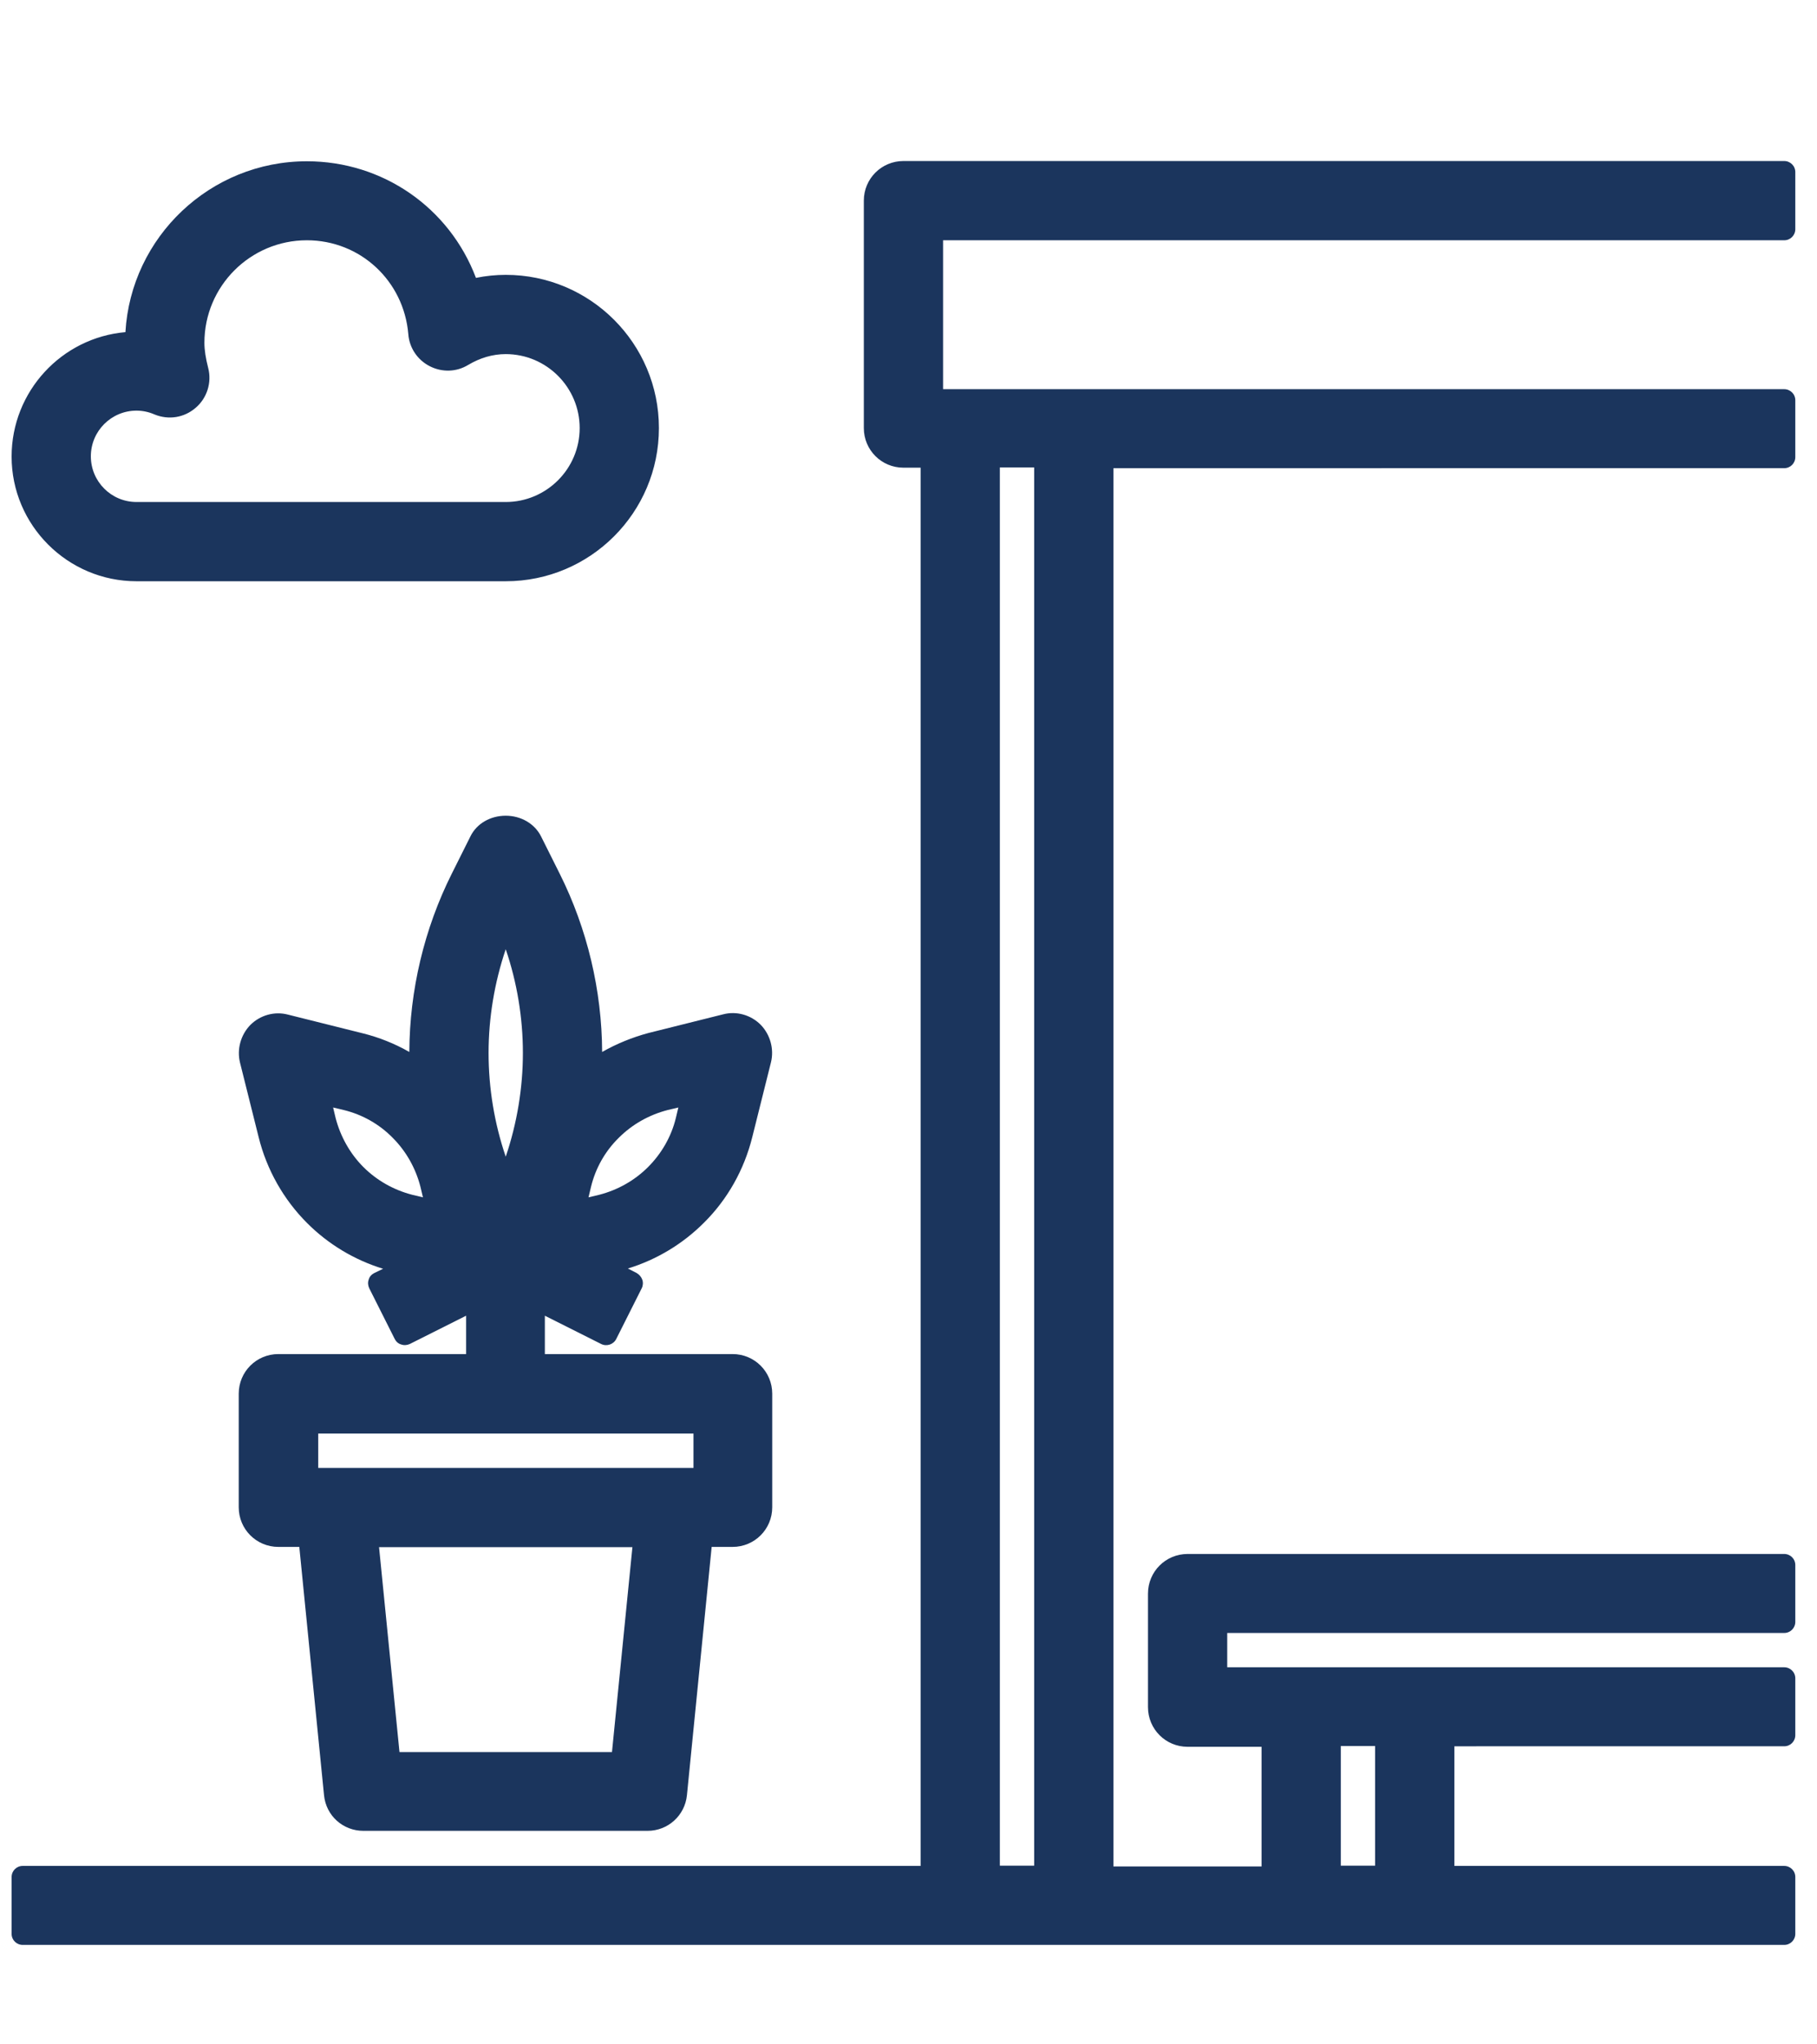 <?xml version="1.0" encoding="utf-8"?>
<!-- Generator: Adobe Illustrator 25.0.0, SVG Export Plug-In . SVG Version: 6.00 Build 0)  -->
<svg version="1.1" id="Capa_1" xmlns="http://www.w3.org/2000/svg" xmlns:xlink="http://www.w3.org/1999/xlink" x="0px" y="0px"
	 viewBox="0 0 72 81" style="enable-background:new 0 0 72 81;" xml:space="preserve">
<style type="text/css">
	.st0{fill:#1B355D;}
</style>
<g>
	<path class="st0" d="M70.7,9.52c0.25,0,0.44-0.2,0.44-0.44V6.82c0-0.25-0.2-0.44-0.44-0.44H35.8c-0.87,0-1.57,0.7-1.57,1.57v9.01
		c0,0.87,0.7,1.57,1.57,1.57h0.68v55.4H0.9c-0.25,0-0.44,0.2-0.44,0.44v2.25c0,0.25,0.2,0.44,0.44,0.44H70.7
		c0.25,0,0.44-0.2,0.44-0.44v-2.25c0-0.25-0.2-0.44-0.44-0.44H57.63v-4.74H70.7c0.25,0,0.44-0.2,0.44-0.44v-2.25
		c0-0.25-0.2-0.44-0.44-0.44H48.63v-1.36H70.7c0.25,0,0.44-0.2,0.44-0.44v-2.25c0-0.25-0.2-0.44-0.44-0.44H47.06
		c-0.87,0-1.57,0.7-1.57,1.57v4.5c0,0.87,0.7,1.57,1.57,1.57h2.93v4.74h-5.87v-55.4H70.7c0.25,0,0.44-0.2,0.44-0.44v-2.25
		c0-0.25-0.2-0.44-0.44-0.44H37.37V9.52H70.7z M39.62,73.92v-55.4h1.36v55.4H39.62z M53.13,73.92v-4.74h1.36v4.74H53.13z"/>
	<path class="st0" d="M23.86,41.68c-0.01-2.44-0.59-4.88-1.68-7.06l-0.74-1.48c-0.25-0.5-0.79-0.82-1.4-0.82c0,0,0,0,0,0
		c-0.61,0-1.15,0.31-1.4,0.82l-0.74,1.48c-1.09,2.18-1.67,4.62-1.68,7.06c-0.58-0.33-1.2-0.58-1.85-0.74l-2.96-0.74
		c-0.53-0.14-1.1,0.02-1.49,0.41C9.54,41,9.38,41.57,9.51,42.1l0.74,2.96c0.32,1.29,0.99,2.47,1.92,3.4
		c0.84,0.84,1.87,1.46,3.01,1.81l-0.35,0.17c-0.1,0.05-0.19,0.14-0.22,0.26c-0.04,0.11-0.03,0.23,0.02,0.34l1.01,2.01
		c0.05,0.1,0.14,0.19,0.26,0.22c0.11,0.04,0.23,0.03,0.34-0.02l2.23-1.12v1.52h-7.44c-0.87,0-1.57,0.7-1.57,1.57v4.5
		c0,0.87,0.7,1.57,1.57,1.57h0.83l0.98,9.84c0.08,0.81,0.75,1.41,1.56,1.41h11.26c0.81,0,1.48-0.61,1.56-1.41l0.98-9.84h0.83
		c0.87,0,1.57-0.7,1.57-1.57v-4.5c0-0.87-0.7-1.57-1.57-1.57h-7.44v-1.52l2.23,1.12c0.22,0.11,0.49,0.02,0.6-0.2l1.01-2.01
		c0.05-0.1,0.06-0.23,0.02-0.34c-0.04-0.11-0.12-0.2-0.22-0.26l-0.35-0.18c1.14-0.35,2.17-0.97,3.01-1.81
		c0.94-0.93,1.6-2.11,1.92-3.4l0.74-2.96c0.13-0.53-0.03-1.1-0.41-1.49c-0.39-0.39-0.96-0.55-1.49-0.41l-2.96,0.74
		C25.06,41.1,24.44,41.35,23.86,41.68z M25.06,61.3l-0.81,8.12h-8.42l-0.81-8.12H25.06z M14.4,46.24c-0.53-0.53-0.91-1.21-1.1-1.94
		l-0.1-0.42l0.42,0.1c0.74,0.18,1.41,0.56,1.94,1.1c0.53,0.53,0.91,1.2,1.1,1.94l0.1,0.42l-0.42-0.1
		C15.6,47.15,14.93,46.77,14.4,46.24z M19.36,41.72c0-1.38,0.23-2.78,0.68-4.11c0.45,1.32,0.68,2.72,0.68,4.11
		c0,1.38-0.23,2.78-0.68,4.11C19.59,44.51,19.36,43.11,19.36,41.72z M27.48,56.8v1.36H12.61V56.8H27.48z M23.32,47.44l0.1-0.42
		c0.18-0.74,0.56-1.41,1.1-1.94c0.53-0.53,1.2-0.91,1.94-1.1l0.42-0.1l-0.1,0.42c-0.18,0.74-0.57,1.41-1.1,1.94s-1.2,0.91-1.94,1.1
		L23.32,47.44z"/>
	<path class="st0" d="M5.41,23.03h14.63c3.35,0,6.07-2.72,6.07-6.07s-2.72-6.07-6.07-6.07c-0.39,0-0.79,0.04-1.18,0.12
		c-1.05-2.78-3.69-4.62-6.7-4.62c-3.83,0-6.97,3-7.19,6.77c-2.53,0.22-4.51,2.35-4.51,4.93C0.46,20.81,2.68,23.03,5.41,23.03z
		 M8.25,14.58c-0.1-0.39-0.15-0.71-0.15-1c0-2.24,1.82-4.06,4.06-4.06c2.11,0,3.84,1.6,4.02,3.72c0.04,0.54,0.36,1.02,0.85,1.27
		c0.49,0.25,1.06,0.23,1.52-0.05c0.47-0.28,0.97-0.43,1.49-0.43c1.62,0,2.93,1.32,2.93,2.93c0,1.62-1.32,2.93-2.93,2.93H5.41
		c-1,0-1.81-0.81-1.81-1.81c0-1,0.81-1.81,1.81-1.81c0.24,0,0.48,0.05,0.71,0.15c0.56,0.23,1.18,0.13,1.63-0.26
		C8.2,15.78,8.4,15.16,8.25,14.58z"/>
</g>
</svg>
